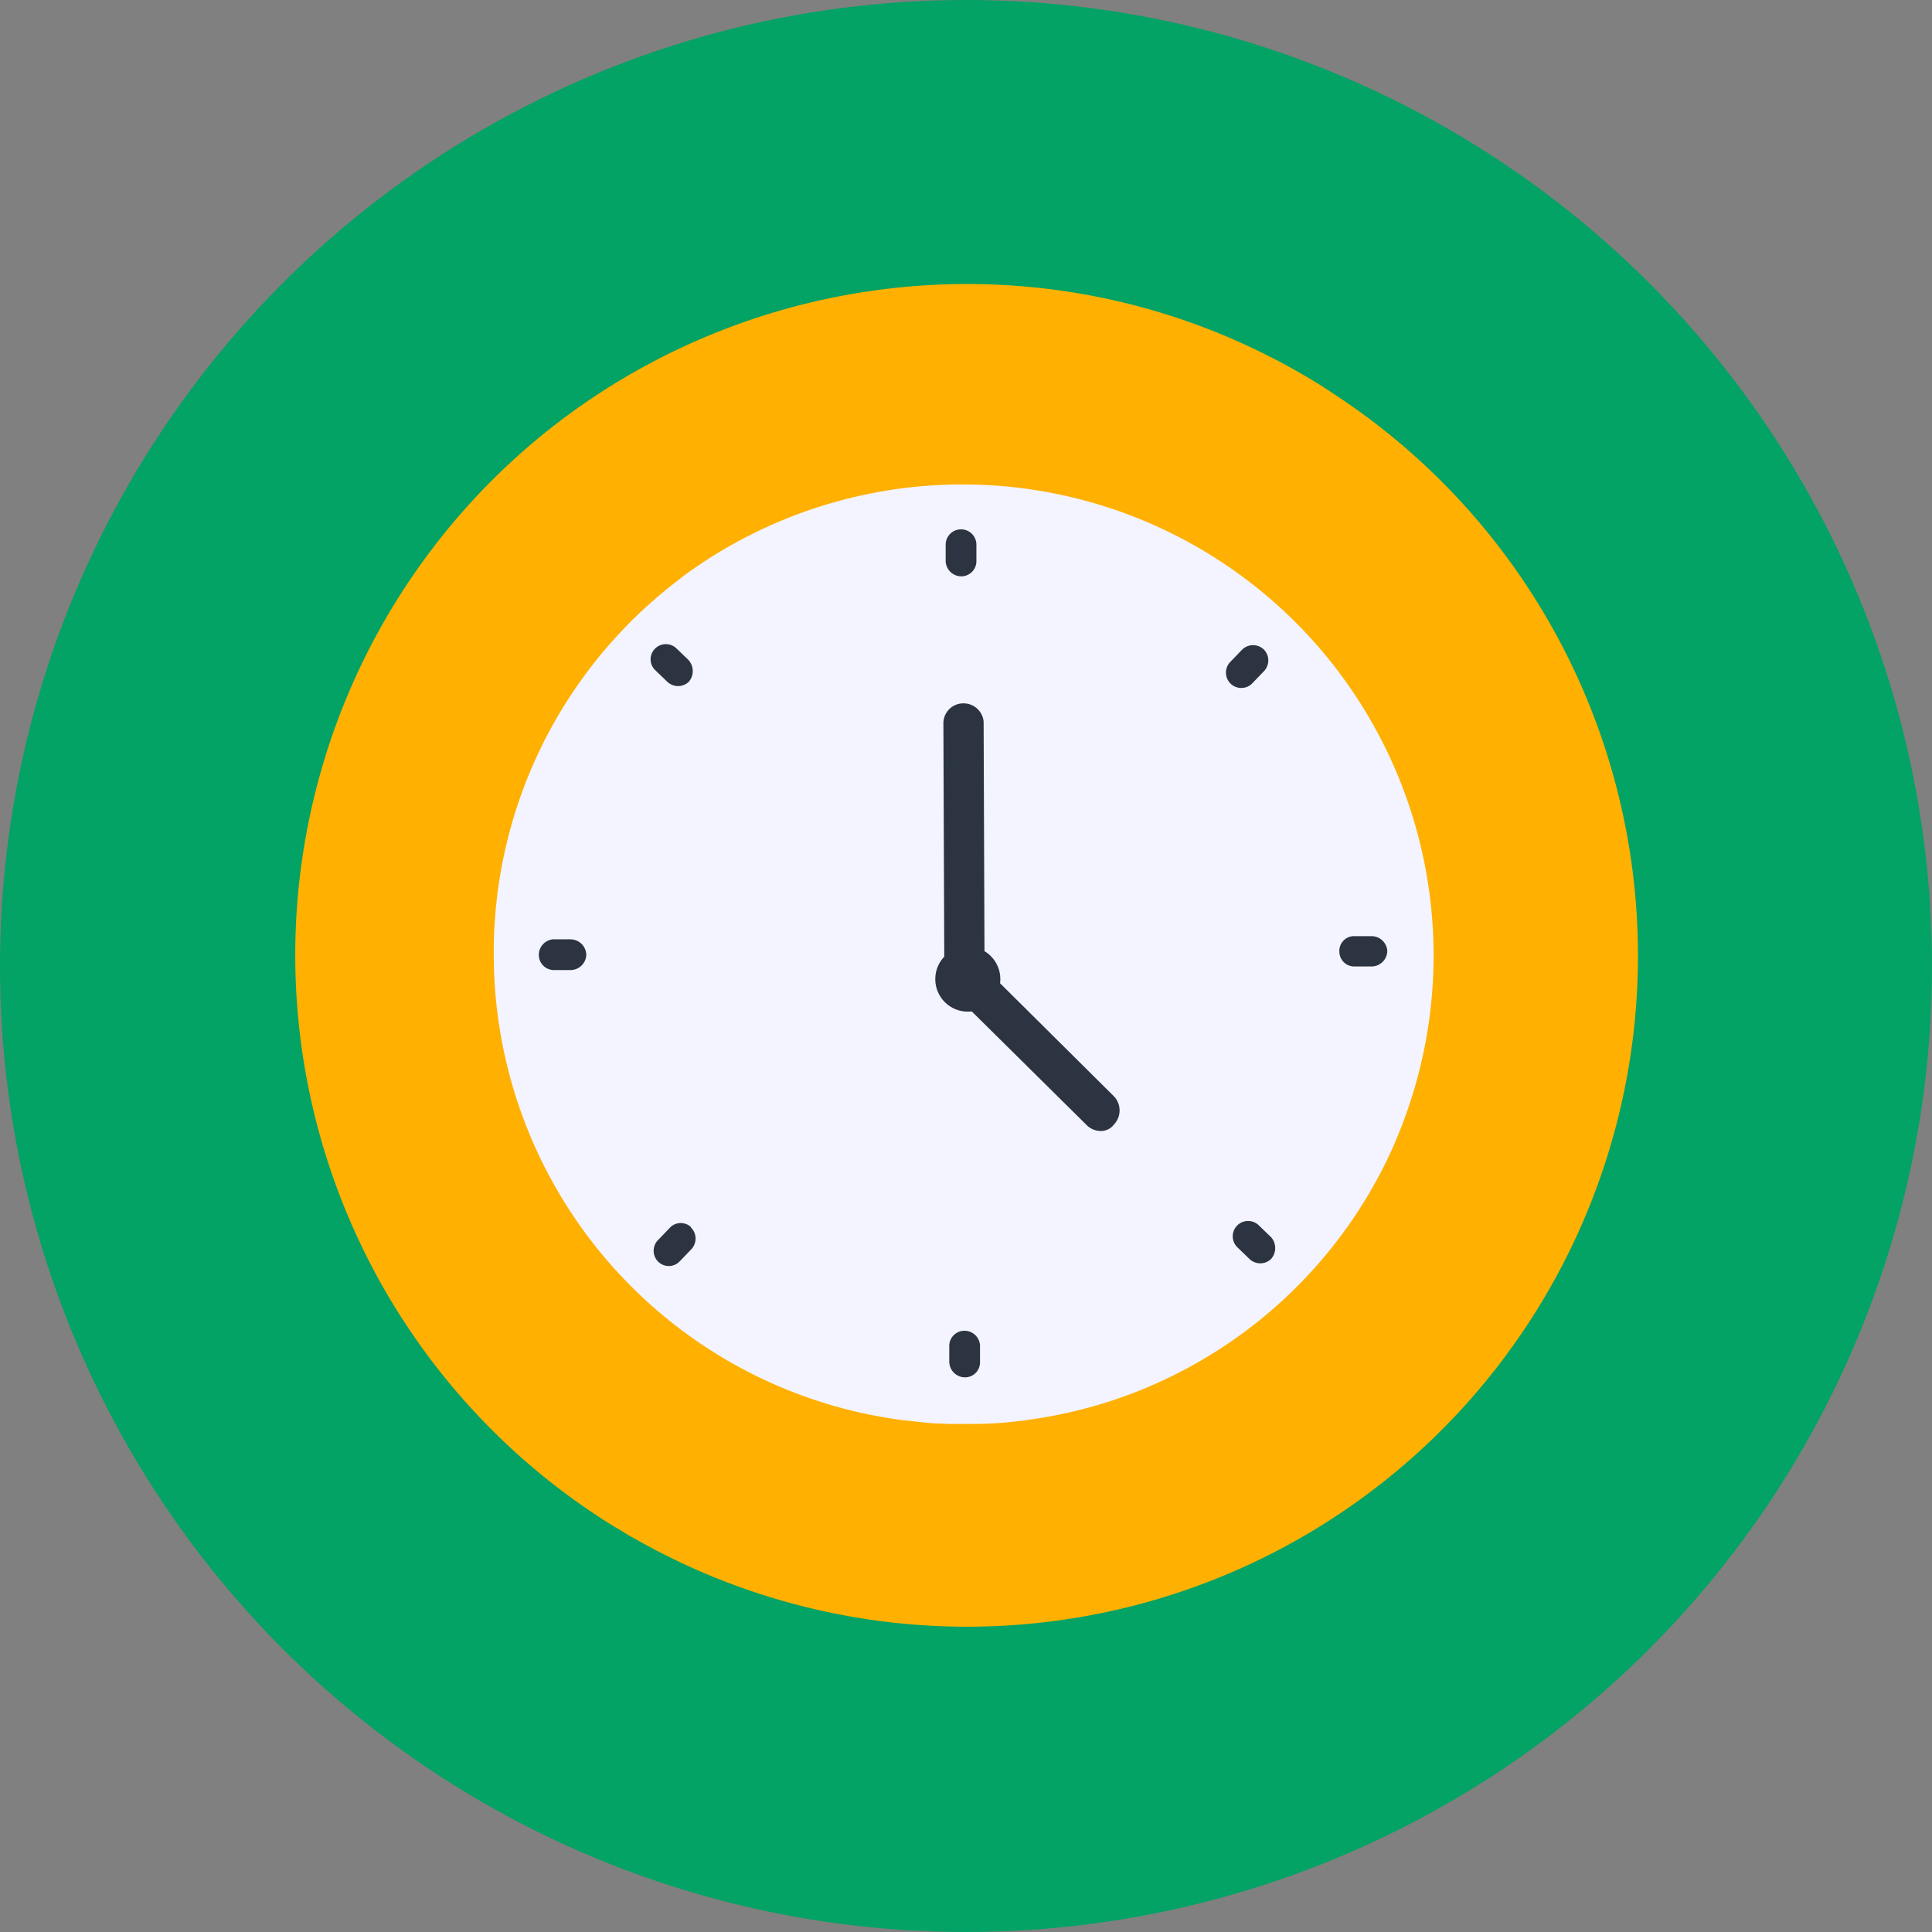 <svg xmlns="http://www.w3.org/2000/svg" width="427.4" height="427.4" viewBox="0 0 427.4 427.4"><rect x="0" y="0" width="427.4" height="427.4" fill="#808080" stroke="none"/><defs><style>.cls-1{fill:#03a265;}.cls-2{fill:#ffb000;}.cls-3{fill:#f3f4ff;}.cls-4{fill:#2c3441;}</style></defs><g id="Layer_3" data-name="Layer 3"><circle class="cls-1" cx="213.7" cy="213.7" r="213.7"/><circle class="cls-2" cx="212.3" cy="214.8" r="128.21"/><path class="cls-3" d="M310,249.29c-.61,1.59-1.23,3.09-1.94,4.68-.35.88-.79,1.67-1.14,2.47a103.65,103.65,0,0,1-79,57.6c-1.67.26-3.44.44-5.2.62-2.65.26-5.29.35-7.94.35h-4.41c-.88,0-1.77-.09-2.65-.09a26,26,0,0,1-2.64-.18l-2.56-.26-2.38-.27H200a103.91,103.91,0,0,1-90.77-102.84v-.09a103.5,103.5,0,0,1,37.67-80.45c1.23-1.06,2.56-2,3.79-3s2.65-1.94,4.06-2.91A104.21,104.21,0,0,1,310,249.29Z"/><path class="cls-2" d="M295,87.1c-1.2-.8-2.4-1.6-3.7-2.4l-1-.6c-69.7-42-160.4-19.9-203.1,49.6a148.53,148.53,0,0,0,48,203.6c.4.2.6.4,1,.6,1.3.7,2.5,1.6,3.9,2.3A148.43,148.43,0,0,0,295,87.1Zm27.9,167.3c-.7,1.8-1.4,3.5-2.2,5.3-.4,1-.9,1.9-1.3,2.8a117.44,117.44,0,0,1-89.6,65.3c-1.9.3-3.9.5-5.9.7-3,.3-6,.4-9,.4h-5c-1,0-2-.1-3-.1s-2-.1-3-.2l-2.9-.3c-1-.1-1.8-.2-2.7-.3h-.1A117.81,117.81,0,0,1,95.3,211.4v-.1A117.29,117.29,0,0,1,138,120.1c1.4-1.2,2.9-2.3,4.3-3.4s3-2.2,4.6-3.3a118.14,118.14,0,0,1,176,141Z"/><circle class="cls-4" cx="214.1" cy="216.6" r="7.2"/><path class="cls-4" d="M213.4,218.2a4.4,4.4,0,0,1-4.5-4.4h0l-.2-53.7a4.4,4.4,0,0,1,4.4-4.5,4.46,4.46,0,0,1,4.5,4v.4l.2,53.8a4.37,4.37,0,0,1-4.4,4.4Z"/><path class="cls-4" d="M213.4,304.7a3.5,3.5,0,0,1-3.4-3.4v-3.7a3.35,3.35,0,0,1,3.5-3.2h.1a3.44,3.44,0,0,1,3.2,3.2h0v3.7a3.31,3.31,0,0,1-3.4,3.4Z"/><path class="cls-4" d="M212.6,127.5a3.49,3.49,0,0,1-3.4-3.3v-3.7a3.4,3.4,0,0,1,6.8,0v3.7a3.35,3.35,0,0,1-3.4,3.3Z"/><path class="cls-4" d="M306.9,210.4a3.5,3.5,0,0,1-3.4,3.4h-3.7a3.29,3.29,0,0,1-3.5-3.2,3.26,3.26,0,0,1,3-3.5h4.2A3.49,3.49,0,0,1,306.9,210.4Z"/><path class="cls-4" d="M129.7,211.2a3.5,3.5,0,0,1-3.4,3.4h-3.7a3.35,3.35,0,0,1-3.4-3.3v-.1a3.46,3.46,0,0,1,3.1-3.4h3.9A3.52,3.52,0,0,1,129.7,211.2Z"/><path class="cls-4" d="M281.2,278.5a3.44,3.44,0,0,1-4.8,0l-2.7-2.6a3.39,3.39,0,0,1,4.8-4.8h0l2.7,2.6A3.65,3.65,0,0,1,281.2,278.5Z"/><path class="cls-4" d="M152.4,150.8a3.44,3.44,0,0,1-4.8,0l-2.7-2.6a3.32,3.32,0,0,1,0-4.7l.1-.1a3.39,3.39,0,0,1,4.6,0l2.7,2.6A3.65,3.65,0,0,1,152.4,150.8Z"/><path class="cls-4" d="M279.6,143.7a3.44,3.44,0,0,1,0,4.8l-2.6,2.7a3.39,3.39,0,0,1-4.8-4.8h0l2.6-2.7A3.44,3.44,0,0,1,279.6,143.7Z"/><path class="cls-4" d="M152.9,271.6a3.44,3.44,0,0,1,0,4.8l-2.6,2.7a3.32,3.32,0,0,1-4.7,0l-.1-.1a3.39,3.39,0,0,1,0-4.6l2.6-2.7a3.32,3.32,0,0,1,4.7-.3h0A.35.35,0,0,0,152.9,271.6Z"/><path class="cls-4" d="M243.5,250.2a4.39,4.39,0,0,1-3.1-1.3l-28.1-27.8a4.53,4.53,0,0,1,0-6.3,4.43,4.43,0,0,1,5.9-.3l.2.2,28,27.8a4.53,4.53,0,0,1,0,6.3,3.56,3.56,0,0,1-2.9,1.4Z"/></g></svg>